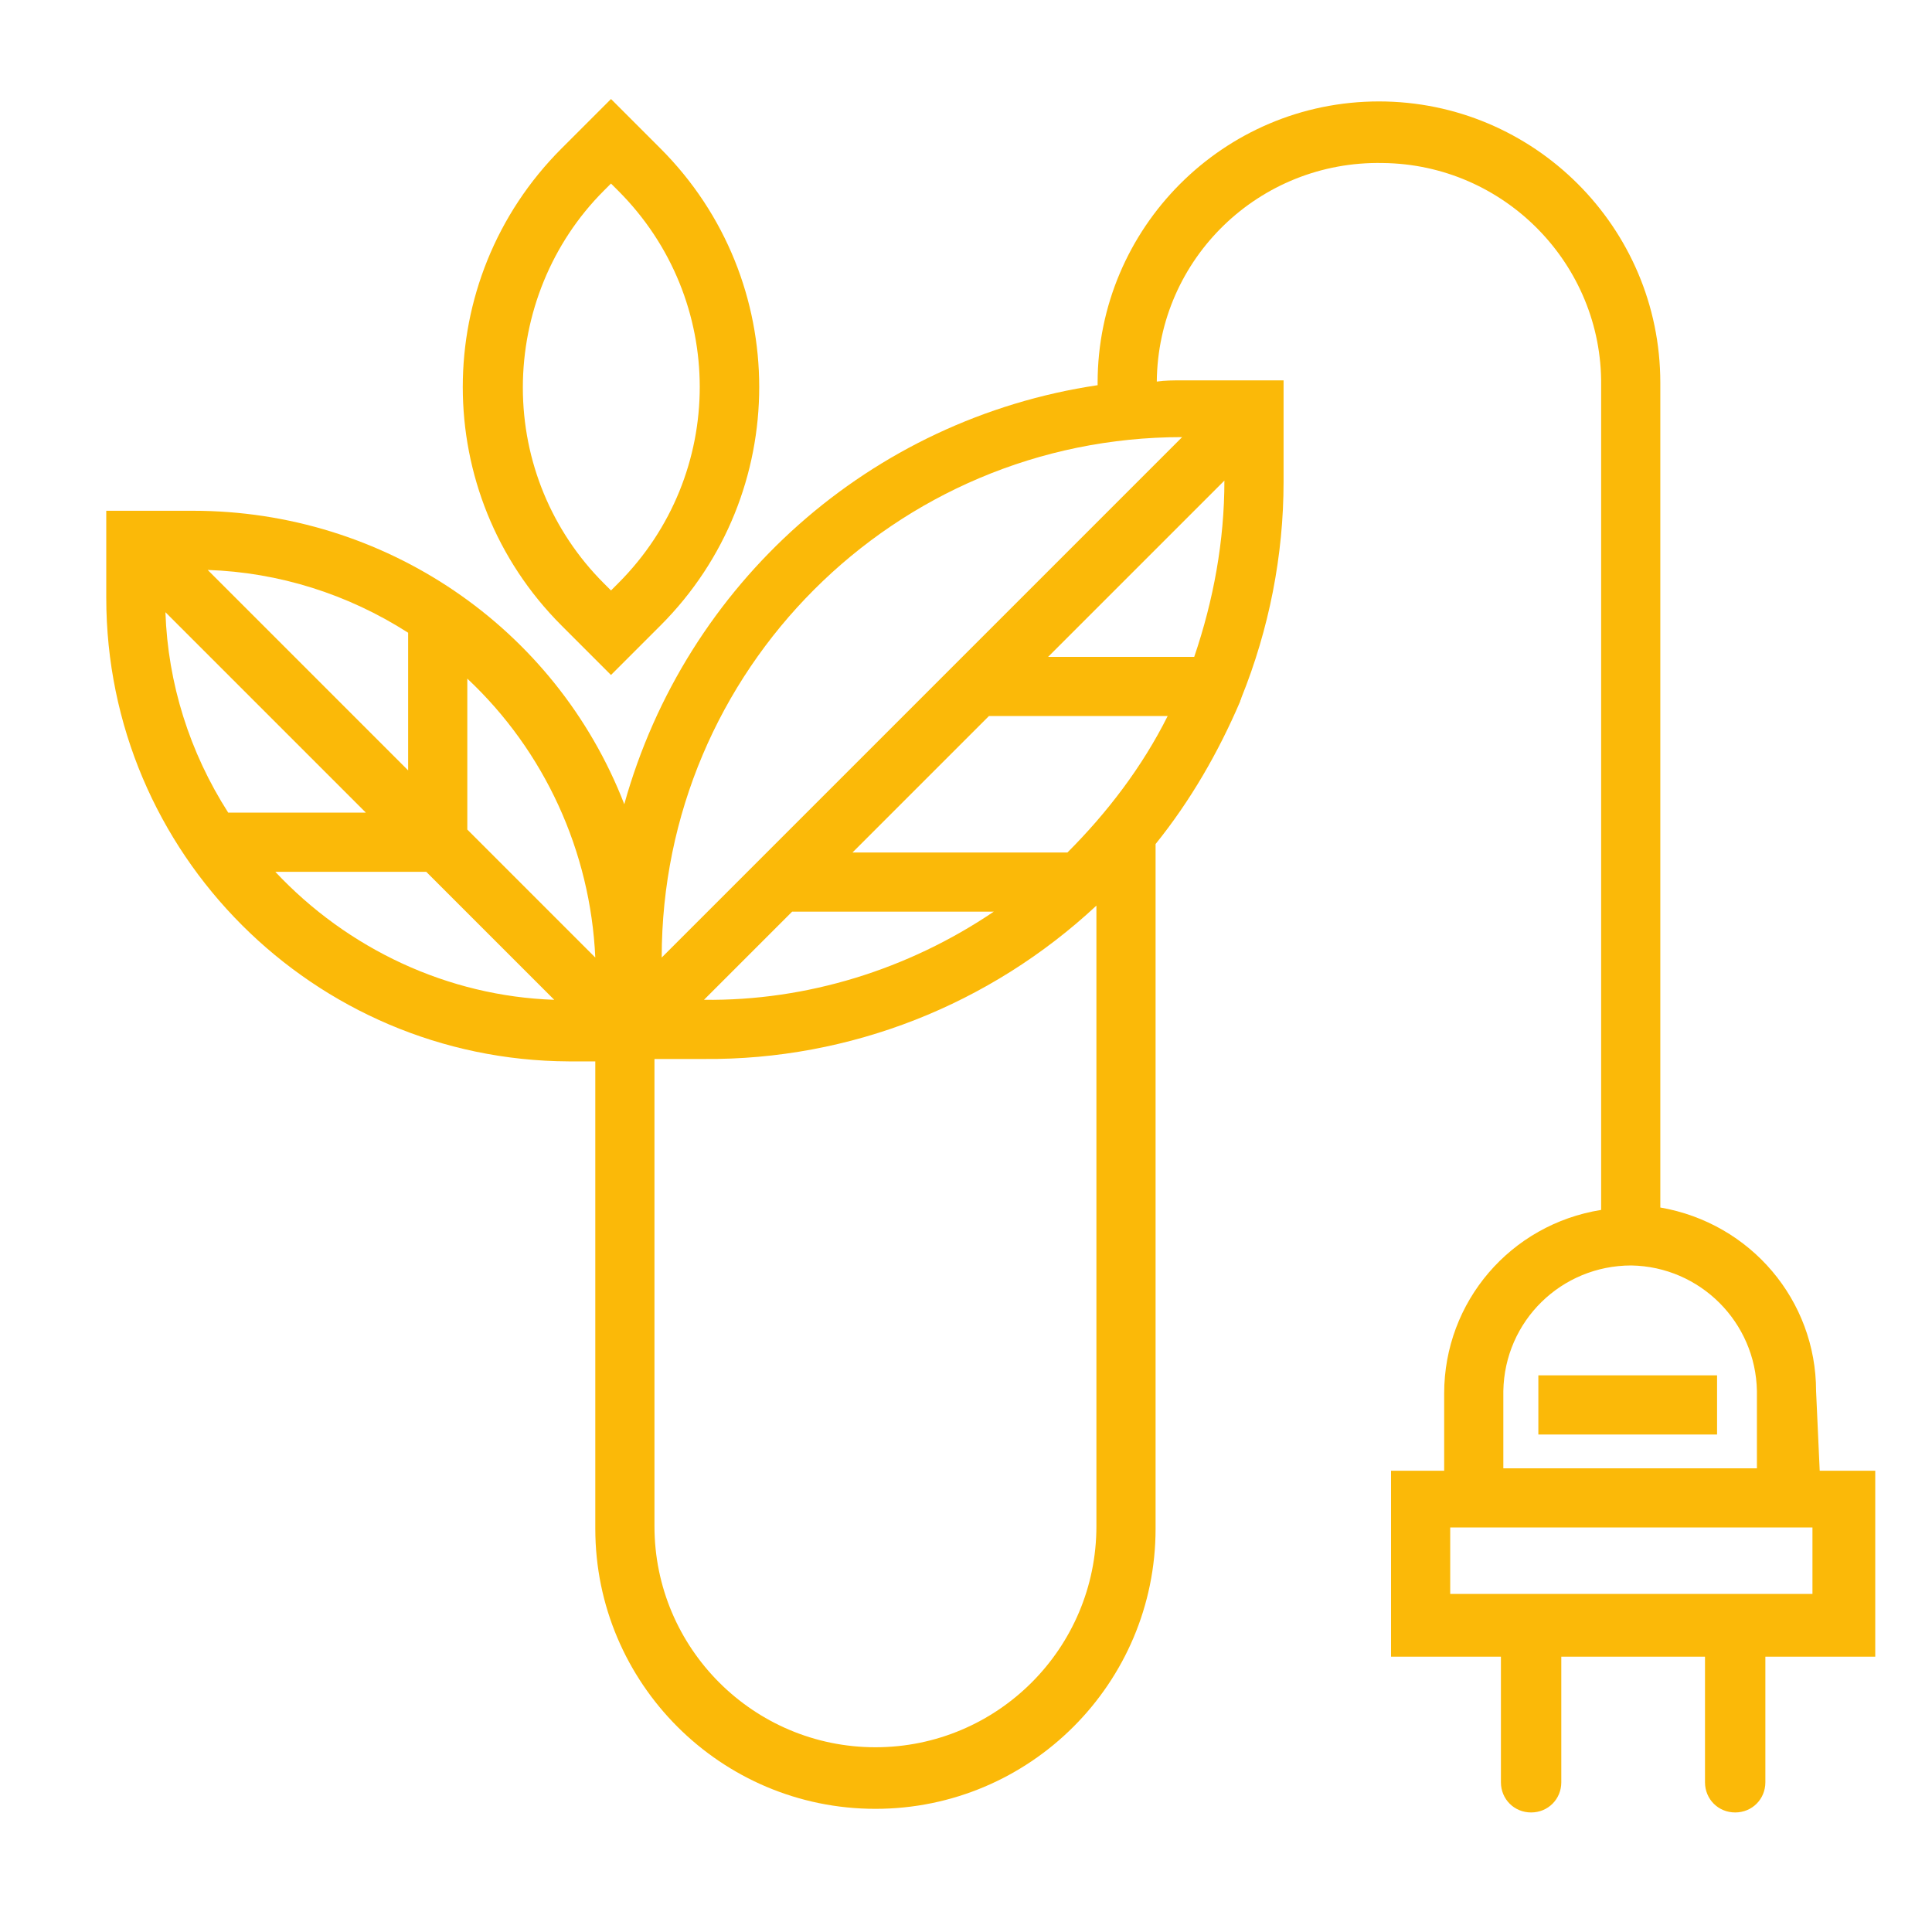 <?xml version="1.0" encoding="UTF-8"?> <svg xmlns="http://www.w3.org/2000/svg" xmlns:xlink="http://www.w3.org/1999/xlink" version="1.1" id="Ebene_1" x="0px" y="0px" viewBox="0 0 160 160" style="enable-background:new 0 0 160 160;" xml:space="preserve"> <style type="text/css"> .st0{fill:#FBB908;} .st1{fill:none;} </style> <g> <g transform="translate(718 2578)"> <path class="st0" d="M-667.4-2522.1l4.1-4.1c10.9-10.9,10.9-28.6,0-39.5c0,0,0,0,0,0l-4.1-4.1l-4.1,4.1 c-10.9,10.9-10.9,28.6,0,39.5c0,0,0,0,0,0L-667.4-2522.1z M-674.7-2545.9c0-6.1,2.4-12,6.7-16.3l0.6-0.6l0.6,0.6 c9,9,9,23.5,0,32.5l-0.6,0.6l-0.6-0.6C-672.3-2534-674.7-2539.8-674.7-2545.9"></path> <rect x="-590.6" y="-2464.1" class="st0" width="14.8" height="4.9"></rect> <path class="st0" d="M-567.6-2462.8c0-7.5-5.4-13.9-12.9-15.2v-68.3c0-12.9-10.5-23.3-23.3-23.3c-12.9,0-23.3,10.5-23.3,23.3v0.2 c-18.8,2.8-34.1,16.4-39.2,34.7c-5.7-14.7-19.9-24.3-35.7-24.3h-7.2v7.2c0,21.2,17.2,38.3,38.3,38.4h2.2v38.7 c0,12.8,10.4,23.2,23.2,23.2c12.8,0,23.2-10.4,23.2-23.2c0,0,0,0,0,0v-56.7c2.9-3.6,5.2-7.6,7-11.8c0-0.1,0.1-0.2,0.1-0.3 c2.3-5.7,3.5-11.8,3.5-17.9v-8.4h-8.4c-0.7,0-1.4,0-2.1,0.1c0.1-10.2,8.5-18.3,18.7-18.1c10.1,0.1,18.2,8.4,18.1,18.4v68.3 c-7.5,1.2-13,7.6-13,15.2v6.4h-4.4v15.4h9.1v10.4c0,1.4,1.1,2.5,2.5,2.5c1.4,0,2.5-1.1,2.5-2.5v-10.4h11.9v10.4 c0,1.4,1.1,2.5,2.5,2.5c1.4,0,2.5-1.1,2.5-2.5c0,0,0,0,0,0v-10.4h9.1v-15.4h-4.6L-567.6-2462.8z M-593.5-2456.4v-6.4 c0.1-5.8,4.8-10.4,10.6-10.4c5.7,0.1,10.3,4.7,10.4,10.4v6.4H-593.5z M-567.9-2446h-30v-5.5h30V-2446z M-631.2-2523.6l14.6-14.6v0 c0,5-0.9,9.9-2.5,14.6H-631.2z M-627.2-2503v51.4c0,10.1-8.2,18.3-18.3,18.3c-10.1,0-18.3-8.2-18.3-18.3v-38.7h4.1 C-647.6-2490.2-636-2494.8-627.2-2503 M-647.4-2507.4l11.3-11.3h14.8c-2.1,4.2-5,8-8.3,11.3H-647.4z M-635.7-2502.5 c-7.1,4.8-15.5,7.4-24,7.3h0l7.3-7.3H-635.7z M-663.2-2498.7L-663.2-2498.7c0-23.8,19.3-43.1,43.1-43.1h0L-663.2-2498.7z M-672.1-2495.2c-8.8-0.3-17.1-4.2-23.1-10.6h12.5L-672.1-2495.2z M-687.7-2510.7h-11.4c-3.2-5-5-10.7-5.2-16.6L-687.7-2510.7z M-700.8-2530.8c5.9,0.2,11.6,2,16.6,5.2v11.4L-700.8-2530.8z M-668.7-2498.7l-10.6-10.6v-12.5 C-672.9-2515.8-669.1-2507.5-668.7-2498.7"></path> </g> <rect x="0.3" y="0.2" class="st1" width="159.5" height="159.5"></rect> </g> </svg> 